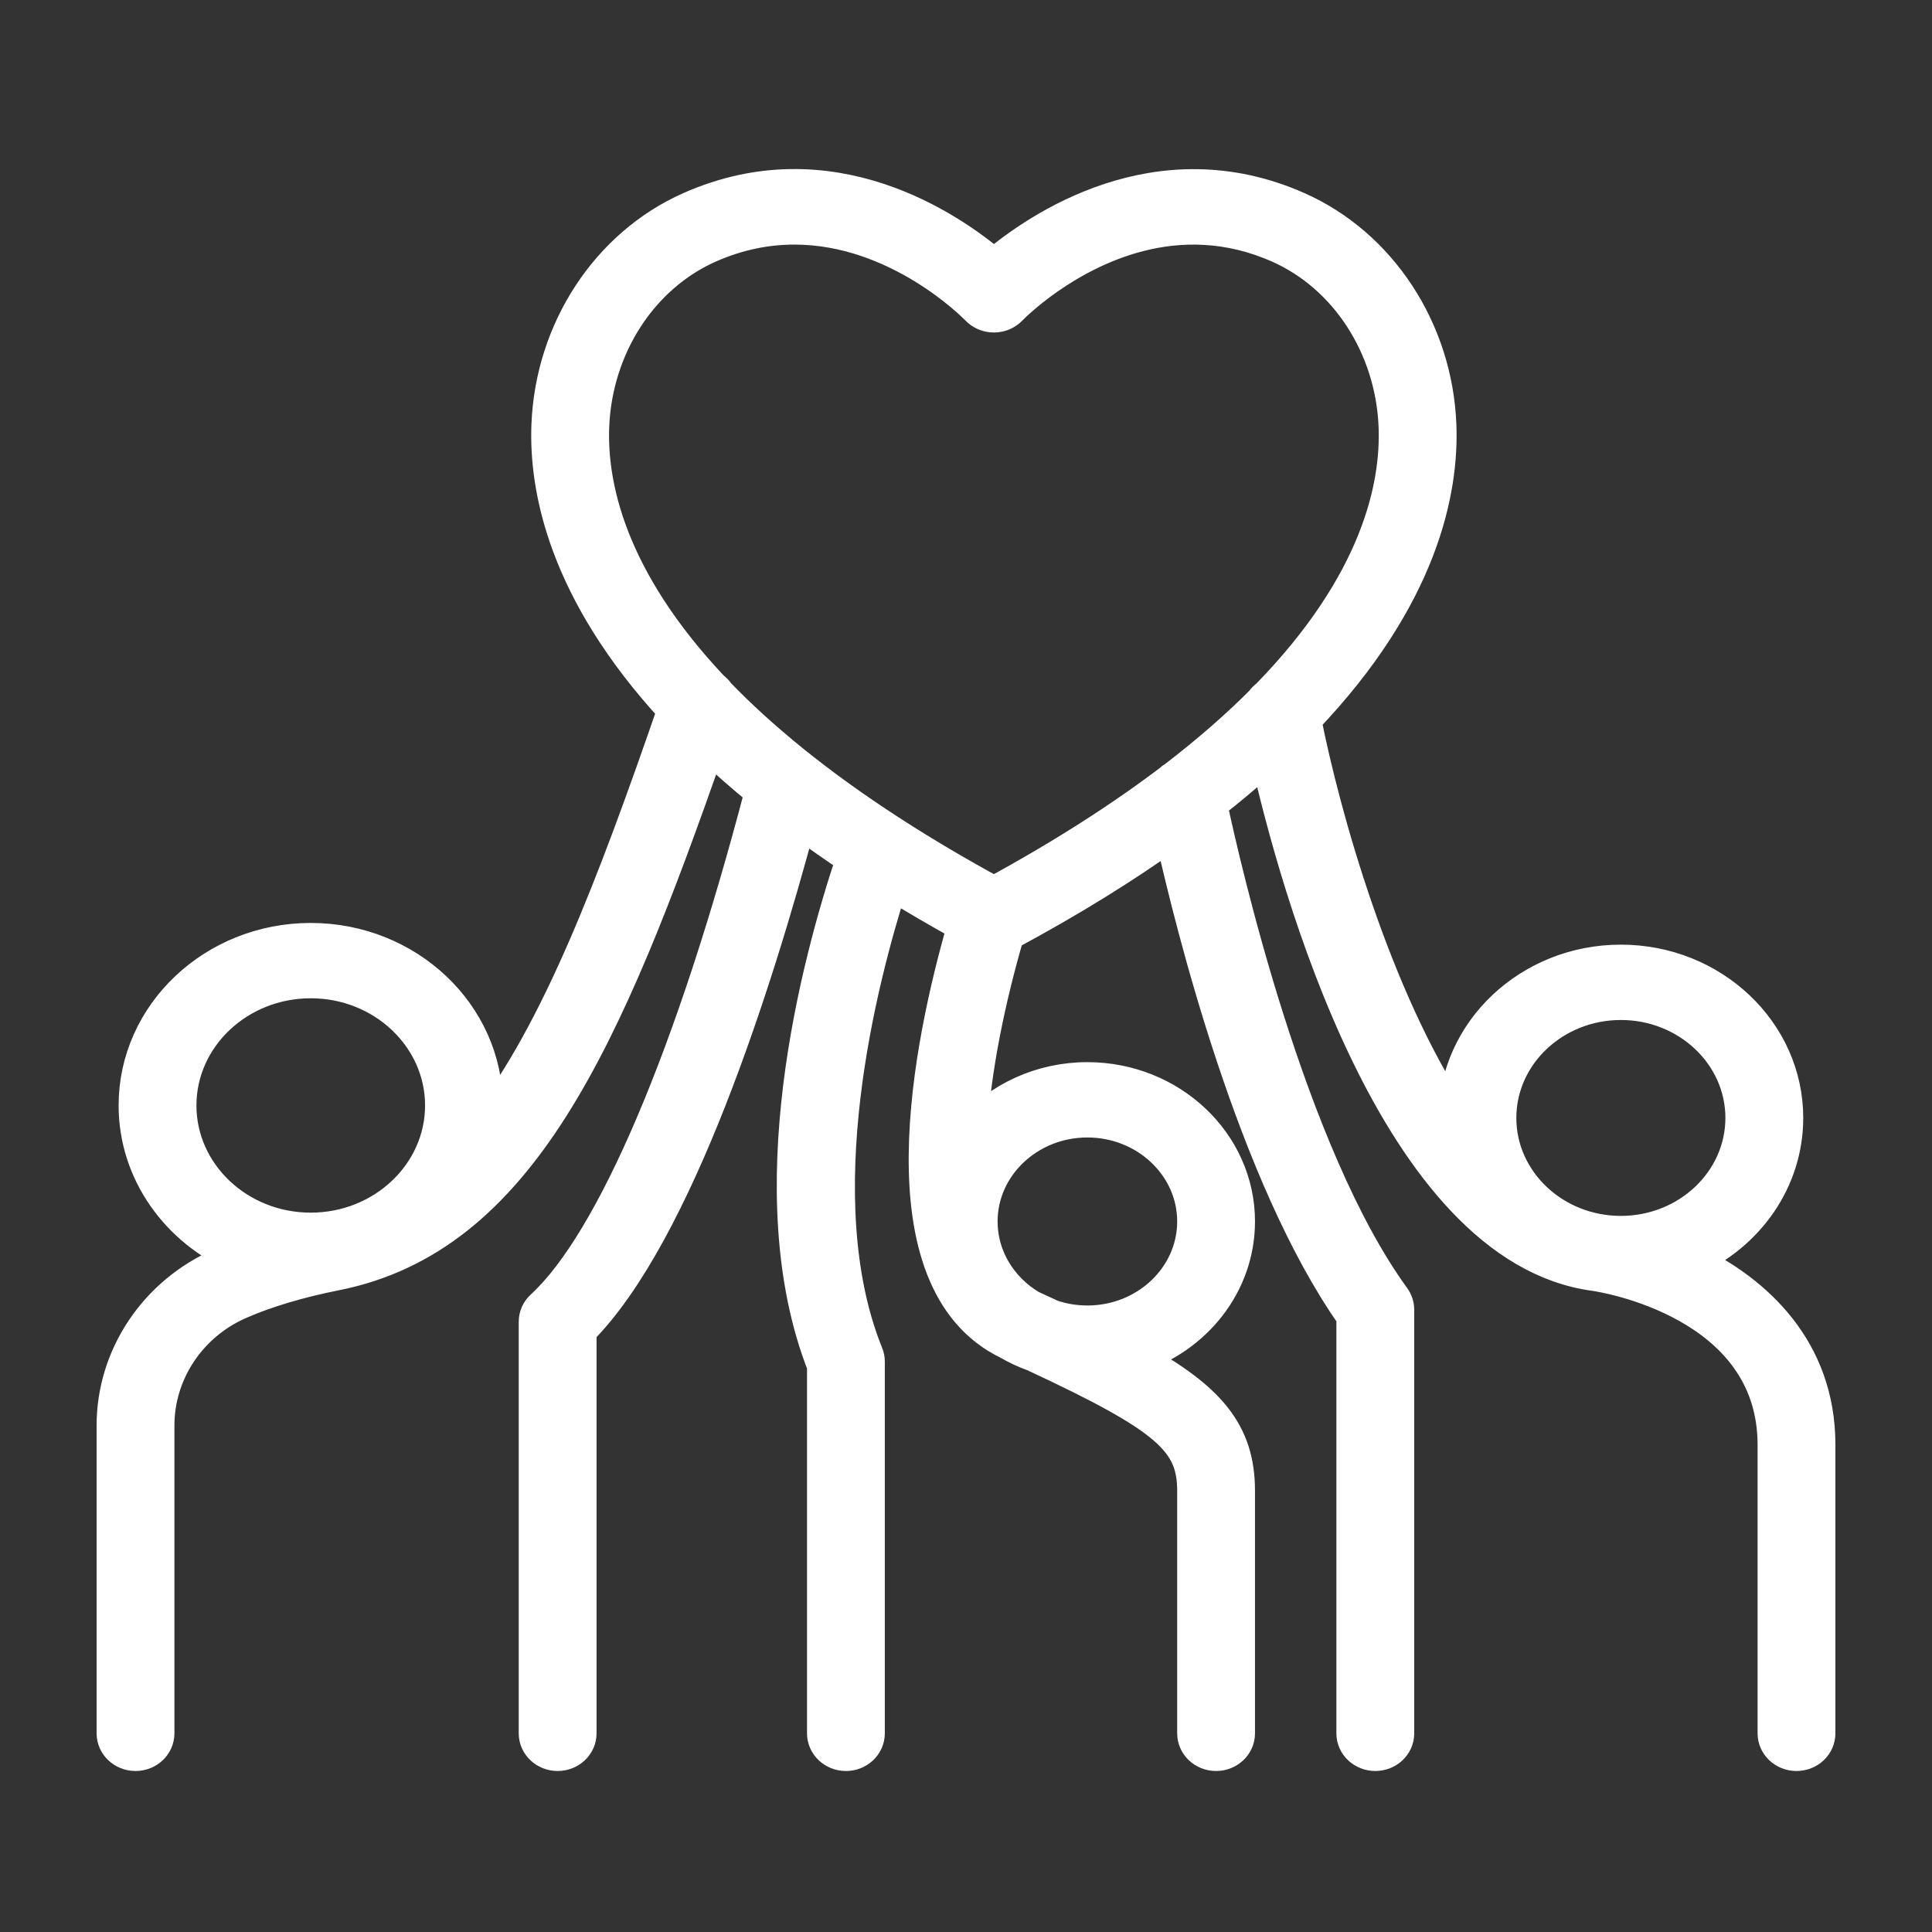<svg width="240" height="240" viewBox="0 0 240 240" fill="none" xmlns="http://www.w3.org/2000/svg">
<rect x="0" y="0" width="240" height="240" fill="#333333" stroke="none"/>
<path d="M145.901 96.53C145.667 96.658 145.458 96.817 145.28 96.998C139.31 101.513 132.125 106.159 123.466 110.868C118.916 108.394 114.775 105.937 111.002 103.507C110.872 103.406 110.734 103.317 110.587 103.242C101.475 97.337 94.542 91.597 89.29 86.172C89.104 85.88 88.862 85.625 88.569 85.418C75.654 71.737 73.391 60.109 73.681 52.948C74.079 43.121 79.736 34.379 88.098 30.671C91.787 29.036 95.35 28.383 98.685 28.383C111.445 28.383 120.88 37.923 121.372 38.432C121.907 38.989 122.669 39.304 123.461 39.304H123.466C124.259 39.304 125.016 38.991 125.553 38.439C125.956 38.024 132.294 31.621 141.522 29.255C146.589 27.956 152.529 27.874 158.835 30.671C167.195 34.379 172.854 43.121 173.252 52.948C173.547 60.283 171.167 72.304 157.403 86.418C157.128 86.611 156.891 86.852 156.708 87.124C153.668 90.172 150.093 93.318 145.901 96.53ZM135.078 139.301C142.332 139.301 148.233 144.88 148.233 151.737C148.233 158.596 142.332 164.173 135.078 164.173C133.534 164.173 132.056 163.919 130.677 163.454C129.829 163.061 128.965 162.664 128.068 162.249C124.379 160.045 121.925 156.156 121.925 151.737C121.925 144.88 127.826 139.301 135.078 139.301ZM22.403 137.324C22.403 128.88 29.667 122.009 38.601 122.009C47.534 122.009 54.803 128.88 54.803 137.324C54.803 145.769 47.534 152.639 38.601 152.639C29.667 152.639 22.403 145.769 22.403 137.324ZM201.351 124.707C209.614 124.707 216.335 131.063 216.335 138.874C216.335 146.688 209.614 153.043 201.351 153.043C193.085 153.043 186.364 146.688 186.364 138.874C186.364 131.063 193.085 124.707 201.351 124.707ZM210.139 156.542C217.143 153.415 222.005 146.674 222.005 138.874C222.005 128.107 212.74 119.347 201.351 119.347C189.982 119.347 180.735 128.073 180.697 138.811C170.798 123.933 164.479 101.267 162.137 89.412C176.745 74.132 179.244 60.874 178.916 52.744C178.439 40.934 171.501 30.367 161.243 25.82C143.746 18.061 128.828 28.368 123.471 32.896C118.128 28.359 103.253 18.035 85.69 25.82C75.432 30.367 68.494 40.934 68.017 52.744C67.696 60.659 70.058 73.432 83.659 88.202C76.11 110.046 69.251 128.039 60.335 139.593C60.422 138.848 60.47 138.091 60.47 137.324C60.47 125.925 50.66 116.652 38.601 116.652C26.544 116.652 16.734 125.925 16.734 137.324C16.734 145.68 22.008 152.889 29.571 156.146C28.837 156.424 28.113 156.711 27.428 157.012C19.272 160.566 14 168.447 14 177.086V215.32C14 216.803 15.269 218 16.836 218C18.4 218 19.667 216.803 19.667 215.32V177.086C19.667 170.531 23.647 164.561 29.8 161.877C33.125 160.428 37.141 159.228 41.735 158.314C64.567 153.769 75.261 129.454 88.075 92.677C90.034 94.538 92.175 96.426 94.516 98.333C85.973 130.949 76.069 154.23 67.299 162.27C66.746 162.774 66.438 163.469 66.438 164.195V215.32C66.438 216.803 67.707 218 69.271 218C70.835 218 72.107 216.803 72.107 215.32V165.291C84.149 153.229 94.032 121.975 99.363 102.097C101.398 103.606 103.564 105.127 105.865 106.656C101.462 119.796 93.892 148.313 102.25 169.631V215.32C102.25 216.803 103.516 218 105.083 218C106.647 218 107.916 216.803 107.916 215.32V169.144C107.916 168.819 107.855 168.493 107.73 168.189C99.915 148.894 106.968 121.672 110.775 109.797C113.562 111.521 116.526 113.25 119.678 114.986C115.486 129.498 109.226 159.189 125.25 166.907C126.249 167.488 127.306 167.98 128.415 168.378C144.984 176.098 148.233 179.015 148.233 185.197V215.32C148.233 216.803 149.499 218 151.064 218C152.631 218 153.9 216.803 153.9 215.32V185.197C153.9 177.862 150.197 173.629 141.068 168.604C148.516 166.232 153.9 159.57 153.9 151.737C153.9 141.927 145.458 133.944 135.078 133.944C129.291 133.944 124.106 136.427 120.648 140.328C121.112 132.772 122.868 124.218 125.237 116.083C133.034 111.895 139.725 107.724 145.468 103.625C148.011 115.036 155.747 146.107 168.01 163.51V215.32C168.01 216.803 169.279 218 170.844 218C172.411 218 173.68 216.803 173.68 215.32V162.69C173.68 162.147 173.504 161.617 173.18 161.171C160.242 143.385 152.129 107.767 150.45 99.9C152.962 97.938 155.258 95.992 157.357 94.073C160.871 109.573 173.249 155.076 198.102 158.374C199.009 158.505 220.333 161.771 220.333 179.475V215.32C220.333 216.803 221.6 218 223.164 218C224.731 218 226 216.803 226 215.32V179.475C226 167.567 218.155 160.395 210.139 156.542Z" fill="white" stroke="white" stroke-width="4"/>
</svg>
